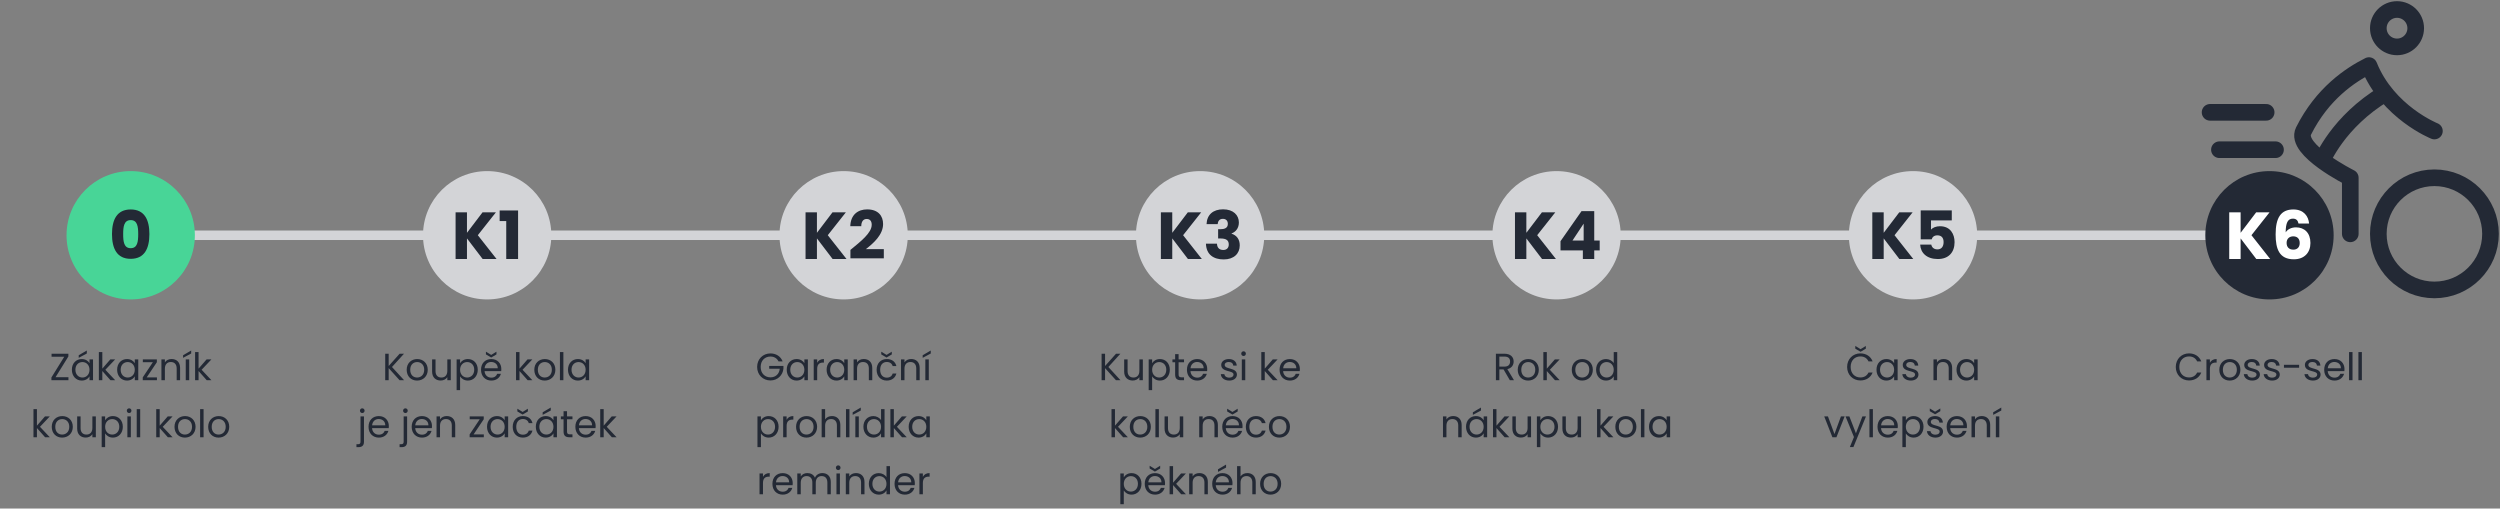 <?xml version="1.0" encoding="UTF-8"?>
<svg xmlns="http://www.w3.org/2000/svg" width="1052" height="214" viewBox="0 0 1052 214" fill="none">
  <rect x="0" y="0" width="1052" height="214" fill="#808080" stroke="none"/>
  <path d="M81 99H930" stroke="#D3D4D7" stroke-width="4"></path>
  <circle cx="55" cy="99" r="27" fill="#48D597"></circle>
  <path d="M47.127 98.5C47.127 92.508 49.171 88.14 54.995 88.14C60.819 88.14 62.863 92.508 62.863 98.5C62.863 104.548 60.819 108.916 54.995 108.916C49.171 108.916 47.127 104.548 47.127 98.5ZM58.159 98.5C58.159 95.364 57.823 92.62 54.995 92.62C52.167 92.62 51.831 95.364 51.831 98.5C51.831 101.748 52.167 104.436 54.995 104.436C57.823 104.436 58.159 101.748 58.159 98.5Z" fill="#232935"></path>
  <path d="M28.77 148.848V150L23.362 158.736H28.802V160H21.634V158.848L27.042 150.112H21.698V148.848H28.77ZM30.243 155.584C30.243 152.848 32.051 151.088 34.403 151.088C36.035 151.088 37.155 151.92 37.667 152.832V151.232H39.139V160H37.667V158.368C37.139 159.312 36.003 160.144 34.387 160.144C32.051 160.144 30.243 158.304 30.243 155.584ZM37.667 155.6C37.667 153.568 36.291 152.352 34.691 152.352C33.091 152.352 31.731 153.52 31.731 155.584C31.731 157.648 33.091 158.864 34.691 158.864C36.291 158.864 37.667 157.664 37.667 155.6ZM33.123 149.488L36.531 147.488V148.752L33.123 150.576V149.488ZM41.599 160V148.16H43.055V155.12L46.431 151.232H48.463L44.335 155.6L48.479 160H46.495L43.055 156.128V160H41.599ZM49.29 155.584C49.29 152.848 51.098 151.088 53.45 151.088C55.082 151.088 56.202 151.92 56.714 152.832V151.232H58.186V160H56.714V158.368C56.186 159.312 55.05 160.144 53.434 160.144C51.098 160.144 49.29 158.304 49.29 155.584ZM56.714 155.6C56.714 153.568 55.338 152.352 53.738 152.352C52.138 152.352 50.778 153.52 50.778 155.584C50.778 157.648 52.138 158.864 53.738 158.864C55.338 158.864 56.714 157.664 56.714 155.6ZM66.006 151.232V152.416L61.734 158.8H66.038V160H60.07V158.8L64.326 152.416H60.102V151.232H66.006ZM74.343 160V155.04C74.343 153.248 73.367 152.336 71.895 152.336C70.407 152.336 69.383 153.264 69.383 155.152V160H67.927V151.232H69.383V152.48C69.959 151.568 71.015 151.072 72.199 151.072C74.231 151.072 75.783 152.32 75.783 154.832V160H74.343ZM78.162 160V151.232H79.618V160H78.162ZM77.042 149.488L80.45 147.488V148.752L77.042 150.576V149.488ZM82.099 160V148.16H83.555V155.12L86.931 151.232H88.963L84.835 155.6L88.979 160H86.995L83.555 156.128V160H82.099ZM14.084 184V172.16H15.54V179.12L18.916 175.232H20.948L16.82 179.6L20.964 184H18.98L15.54 180.128V184H14.084ZM30.638 179.6C30.638 182.384 28.638 184.144 26.142 184.144C23.662 184.144 21.774 182.384 21.774 179.6C21.774 176.832 23.726 175.088 26.206 175.088C28.702 175.088 30.638 176.832 30.638 179.6ZM23.262 179.6C23.262 181.824 24.622 182.864 26.142 182.864C27.662 182.864 29.15 181.824 29.15 179.6C29.15 177.392 27.694 176.352 26.19 176.352C24.654 176.352 23.262 177.392 23.262 179.6ZM40.328 175.232V184H38.872V182.704C38.312 183.616 37.24 184.128 36.072 184.128C34.056 184.128 32.472 182.88 32.472 180.368V175.232H33.912V180.176C33.912 181.952 34.888 182.864 36.36 182.864C37.864 182.864 38.872 181.936 38.872 180.048V175.232H40.328ZM44.243 176.848C44.771 175.92 45.923 175.088 47.523 175.088C49.875 175.088 51.683 176.848 51.683 179.584C51.683 182.304 49.875 184.144 47.523 184.144C45.923 184.144 44.787 183.28 44.243 182.384V188.16H42.787V175.232H44.243V176.848ZM50.195 179.584C50.195 177.52 48.835 176.352 47.219 176.352C45.635 176.352 44.243 177.568 44.243 179.6C44.243 181.664 45.635 182.864 47.219 182.864C48.835 182.864 50.195 181.648 50.195 179.584ZM53.599 184V175.232H55.055V184H53.599ZM54.351 173.808C53.791 173.808 53.359 173.376 53.359 172.816C53.359 172.256 53.791 171.824 54.351 171.824C54.879 171.824 55.311 172.256 55.311 172.816C55.311 173.376 54.879 173.808 54.351 173.808ZM57.537 184V172.16H58.993V184H57.537ZM65.74 184V172.16H67.196V179.12L70.572 175.232H72.604L68.476 179.6L72.62 184H70.636L67.196 180.128V184H65.74ZM82.294 179.6C82.294 182.384 80.294 184.144 77.798 184.144C75.318 184.144 73.43 182.384 73.43 179.6C73.43 176.832 75.382 175.088 77.862 175.088C80.358 175.088 82.294 176.832 82.294 179.6ZM74.918 179.6C74.918 181.824 76.278 182.864 77.798 182.864C79.318 182.864 80.806 181.824 80.806 179.6C80.806 177.392 79.35 176.352 77.846 176.352C76.31 176.352 74.918 177.392 74.918 179.6ZM84.209 184V172.16H85.665V184H84.209ZM96.466 179.6C96.466 182.384 94.466 184.144 91.97 184.144C89.49 184.144 87.602 182.384 87.602 179.6C87.602 176.832 89.554 175.088 92.034 175.088C94.53 175.088 96.466 176.832 96.466 179.6ZM89.09 179.6C89.09 181.824 90.45 182.864 91.97 182.864C93.49 182.864 94.978 181.824 94.978 179.6C94.978 177.392 93.522 176.352 92.018 176.352C90.482 176.352 89.09 177.392 89.09 179.6Z" fill="#232935"></path>
  <circle cx="205" cy="99" r="27" fill="#D3D4D7"></circle>
  <path d="M203.107 109L196.499 100.32V109H191.711V89.344H196.499V97.968L203.051 89.344H208.679L201.063 98.976L208.959 109H203.107ZM213.026 109V93.012H210.254V88.56H218.01V109H213.026Z" fill="#232935"></path>
  <path d="M168.147 160L163.555 154.912V160H162.099V148.848H163.555V154.016L168.163 148.848H170.003L164.947 154.432L170.051 160H168.147ZM179.997 155.6C179.997 158.384 177.997 160.144 175.501 160.144C173.021 160.144 171.133 158.384 171.133 155.6C171.133 152.832 173.085 151.088 175.565 151.088C178.061 151.088 179.997 152.832 179.997 155.6ZM172.621 155.6C172.621 157.824 173.981 158.864 175.501 158.864C177.021 158.864 178.509 157.824 178.509 155.6C178.509 153.392 177.053 152.352 175.549 152.352C174.013 152.352 172.621 153.392 172.621 155.6ZM189.688 151.232V160H188.232V158.704C187.672 159.616 186.6 160.128 185.432 160.128C183.416 160.128 181.832 158.88 181.832 156.368V151.232H183.272V156.176C183.272 157.952 184.248 158.864 185.72 158.864C187.224 158.864 188.232 157.936 188.232 156.048V151.232H189.688ZM193.602 152.848C194.13 151.92 195.282 151.088 196.882 151.088C199.234 151.088 201.042 152.848 201.042 155.584C201.042 158.304 199.234 160.144 196.882 160.144C195.282 160.144 194.146 159.28 193.602 158.384V164.16H192.146V151.232H193.602V152.848ZM199.554 155.584C199.554 153.52 198.194 152.352 196.578 152.352C194.994 152.352 193.602 153.568 193.602 155.6C193.602 157.664 194.994 158.864 196.578 158.864C198.194 158.864 199.554 157.648 199.554 155.584ZM206.687 152.32C205.263 152.32 204.079 153.264 203.919 154.976H209.455C209.471 153.264 208.191 152.32 206.687 152.32ZM210.783 157.296C210.335 158.896 208.927 160.144 206.751 160.144C204.255 160.144 202.415 158.384 202.415 155.6C202.415 152.832 204.191 151.088 206.751 151.088C209.295 151.088 210.959 152.88 210.959 155.28C210.959 155.6 210.943 155.856 210.911 156.16H203.903C204.015 157.936 205.263 158.912 206.751 158.912C208.063 158.912 208.895 158.24 209.215 157.296H210.783ZM206.703 149.344L208.911 147.984V149.136L206.703 150.448L204.479 149.136V147.984L206.703 149.344ZM217.146 160V148.16H218.602V155.12L221.978 151.232H224.01L219.882 155.6L224.026 160H222.042L218.602 156.128V160H217.146ZM233.7 155.6C233.7 158.384 231.7 160.144 229.204 160.144C226.724 160.144 224.836 158.384 224.836 155.6C224.836 152.832 226.788 151.088 229.268 151.088C231.764 151.088 233.7 152.832 233.7 155.6ZM226.324 155.6C226.324 157.824 227.684 158.864 229.204 158.864C230.724 158.864 232.212 157.824 232.212 155.6C232.212 153.392 230.756 152.352 229.252 152.352C227.716 152.352 226.324 153.392 226.324 155.6ZM235.615 160V148.16H237.071V160H235.615ZM239.008 155.584C239.008 152.848 240.816 151.088 243.168 151.088C244.8 151.088 245.92 151.92 246.432 152.832V151.232H247.904V160H246.432V158.368C245.904 159.312 244.768 160.144 243.152 160.144C240.816 160.144 239.008 158.304 239.008 155.584ZM246.432 155.6C246.432 153.568 245.056 152.352 243.456 152.352C241.856 152.352 240.496 153.52 240.496 155.584C240.496 157.648 241.856 158.864 243.456 158.864C245.056 158.864 246.432 157.664 246.432 155.6ZM152.438 173.808C151.894 173.808 151.462 173.376 151.462 172.816C151.462 172.256 151.894 171.824 152.438 171.824C152.982 171.824 153.414 172.256 153.414 172.816C153.414 173.376 152.982 173.808 152.438 173.808ZM151.702 175.232H153.158V185.904C153.158 187.488 152.326 188.16 150.838 188.16H149.99V186.928H150.598C151.398 186.928 151.702 186.64 151.702 185.872V175.232ZM159.351 176.32C157.927 176.32 156.743 177.264 156.583 178.976H162.119C162.135 177.264 160.855 176.32 159.351 176.32ZM163.447 181.296C162.999 182.896 161.591 184.144 159.415 184.144C156.919 184.144 155.079 182.384 155.079 179.6C155.079 176.832 156.855 175.088 159.415 175.088C161.959 175.088 163.623 176.88 163.623 179.28C163.623 179.6 163.607 179.856 163.575 180.16H156.567C156.679 181.936 157.927 182.912 159.415 182.912C160.727 182.912 161.559 182.24 161.879 181.296H163.447ZM170.594 173.808C170.05 173.808 169.618 173.376 169.618 172.816C169.618 172.256 170.05 171.824 170.594 171.824C171.138 171.824 171.57 172.256 171.57 172.816C171.57 173.376 171.138 173.808 170.594 173.808ZM169.858 175.232H171.314V185.904C171.314 187.488 170.482 188.16 168.994 188.16H168.146V186.928H168.754C169.554 186.928 169.858 186.64 169.858 185.872V175.232ZM177.507 176.32C176.083 176.32 174.899 177.264 174.739 178.976H180.275C180.291 177.264 179.011 176.32 177.507 176.32ZM181.603 181.296C181.155 182.896 179.747 184.144 177.571 184.144C175.075 184.144 173.235 182.384 173.235 179.6C173.235 176.832 175.011 175.088 177.571 175.088C180.115 175.088 181.779 176.88 181.779 179.28C181.779 179.6 181.763 179.856 181.731 180.16H174.723C174.835 181.936 176.083 182.912 177.571 182.912C178.883 182.912 179.715 182.24 180.035 181.296H181.603ZM190.117 184V179.04C190.117 177.248 189.141 176.336 187.669 176.336C186.181 176.336 185.157 177.264 185.157 179.152V184H183.701V175.232H185.157V176.48C185.733 175.568 186.789 175.072 187.973 175.072C190.005 175.072 191.557 176.32 191.557 178.832V184H190.117ZM203.561 175.232V176.416L199.289 182.8H203.593V184H197.625V182.8L201.881 176.416H197.657V175.232H203.561ZM204.938 179.584C204.938 176.848 206.746 175.088 209.098 175.088C210.73 175.088 211.85 175.92 212.362 176.832V175.232H213.834V184H212.362V182.368C211.834 183.312 210.698 184.144 209.082 184.144C206.746 184.144 204.938 182.304 204.938 179.584ZM212.362 179.6C212.362 177.568 210.986 176.352 209.386 176.352C207.786 176.352 206.426 177.52 206.426 179.584C206.426 181.648 207.786 182.864 209.386 182.864C210.986 182.864 212.362 181.664 212.362 179.6ZM215.751 179.6C215.751 176.848 217.527 175.088 220.023 175.088C222.199 175.088 223.623 176.208 224.071 178.048H222.503C222.199 176.992 221.319 176.32 220.023 176.32C218.423 176.32 217.239 177.456 217.239 179.6C217.239 181.776 218.423 182.912 220.023 182.912C221.319 182.912 222.183 182.288 222.503 181.184H224.071C223.623 182.928 222.199 184.144 220.023 184.144C217.527 184.144 215.751 182.384 215.751 179.6ZM219.927 173.344L222.135 171.984V173.136L219.927 174.448L217.703 173.136V171.984L219.927 173.344ZM225.469 179.584C225.469 176.848 227.277 175.088 229.629 175.088C231.261 175.088 232.381 175.92 232.893 176.832V175.232H234.365V184H232.893V182.368C232.365 183.312 231.229 184.144 229.613 184.144C227.277 184.144 225.469 182.304 225.469 179.584ZM232.893 179.6C232.893 177.568 231.517 176.352 229.917 176.352C228.317 176.352 226.957 177.52 226.957 179.584C226.957 181.648 228.317 182.864 229.917 182.864C231.517 182.864 232.893 181.664 232.893 179.6ZM228.349 173.488L231.757 171.488V172.752L228.349 174.576V173.488ZM237.146 181.6V176.432H236.01V175.232H237.146V173.024H238.602V175.232H240.89V176.432H238.602V181.6C238.602 182.464 238.922 182.768 239.818 182.768H240.89V184H239.578C238.026 184 237.146 183.36 237.146 181.6ZM246.382 176.32C244.958 176.32 243.774 177.264 243.614 178.976H249.15C249.166 177.264 247.886 176.32 246.382 176.32ZM250.478 181.296C250.03 182.896 248.622 184.144 246.446 184.144C243.95 184.144 242.11 182.384 242.11 179.6C242.11 176.832 243.886 175.088 246.446 175.088C248.99 175.088 250.654 176.88 250.654 179.28C250.654 179.6 250.638 179.856 250.606 180.16H243.598C243.71 181.936 244.958 182.912 246.446 182.912C247.758 182.912 248.59 182.24 248.91 181.296H250.478ZM252.576 184V172.16H254.032V179.12L257.408 175.232H259.44L255.312 179.6L259.456 184H257.472L254.032 180.128V184H252.576Z" fill="#232935"></path>
  <circle cx="355" cy="99" r="27" fill="#D3D4D7"></circle>
  <path d="M350.372 109L343.764 100.32V109H338.976V89.344H343.764V97.968L350.316 89.344H355.944L348.328 98.976L356.224 109H350.372ZM357.856 108.72V105.164C362.196 101.58 366.816 98.024 366.816 94.58C366.816 93.096 366.144 92.144 364.688 92.144C363.26 92.144 362.42 93.264 362.42 95.196H357.8C357.94 90.24 361.16 88.112 364.884 88.112C369.532 88.112 371.604 90.828 371.604 94.272C371.604 98.752 367.6 102.336 364.352 104.828H371.912V108.72H357.856Z" fill="#232935"></path>
  <path d="M324.202 148.72C326.554 148.72 328.506 149.936 329.338 152.08H327.594C326.986 150.784 325.77 150.032 324.202 150.032C321.85 150.032 320.09 151.728 320.09 154.416C320.09 157.088 321.85 158.784 324.202 158.784C326.394 158.784 327.898 157.376 328.122 155.168H323.674V153.984H329.674V155.104C329.418 157.872 327.226 160.096 324.202 160.096C321.066 160.096 318.602 157.76 318.602 154.416C318.602 151.072 321.066 148.72 324.202 148.72ZM331.055 155.584C331.055 152.848 332.863 151.088 335.215 151.088C336.847 151.088 337.967 151.92 338.479 152.832V151.232H339.951V160H338.479V158.368C337.951 159.312 336.815 160.144 335.199 160.144C332.863 160.144 331.055 158.304 331.055 155.584ZM338.479 155.6C338.479 153.568 337.103 152.352 335.503 152.352C333.903 152.352 332.543 153.52 332.543 155.584C332.543 157.648 333.903 158.864 335.503 158.864C337.103 158.864 338.479 157.664 338.479 155.6ZM343.868 155.232V160H342.412V151.232H343.868V152.656C344.364 151.68 345.308 151.072 346.7 151.072V152.576H346.316C344.924 152.576 343.868 153.2 343.868 155.232ZM347.836 155.584C347.836 152.848 349.644 151.088 351.996 151.088C353.628 151.088 354.748 151.92 355.26 152.832V151.232H356.732V160H355.26V158.368C354.732 159.312 353.596 160.144 351.98 160.144C349.644 160.144 347.836 158.304 347.836 155.584ZM355.26 155.6C355.26 153.568 353.884 152.352 352.284 152.352C350.684 152.352 349.324 153.52 349.324 155.584C349.324 157.648 350.684 158.864 352.284 158.864C353.884 158.864 355.26 157.664 355.26 155.6ZM365.609 160V155.04C365.609 153.248 364.633 152.336 363.161 152.336C361.673 152.336 360.649 153.264 360.649 155.152V160H359.193V151.232H360.649V152.48C361.225 151.568 362.281 151.072 363.465 151.072C365.497 151.072 367.049 152.32 367.049 154.832V160H365.609ZM368.883 155.6C368.883 152.848 370.659 151.088 373.155 151.088C375.331 151.088 376.755 152.208 377.203 154.048H375.635C375.331 152.992 374.451 152.32 373.155 152.32C371.555 152.32 370.371 153.456 370.371 155.6C370.371 157.776 371.555 158.912 373.155 158.912C374.451 158.912 375.315 158.288 375.635 157.184H377.203C376.755 158.928 375.331 160.144 373.155 160.144C370.659 160.144 368.883 158.384 368.883 155.6ZM373.059 149.344L375.267 147.984V149.136L373.059 150.448L370.835 149.136V147.984L373.059 149.344ZM385.562 160V155.04C385.562 153.248 384.586 152.336 383.114 152.336C381.626 152.336 380.602 153.264 380.602 155.152V160H379.146V151.232H380.602V152.48C381.178 151.568 382.234 151.072 383.418 151.072C385.45 151.072 387.002 152.32 387.002 154.832V160H385.562ZM389.38 160V151.232H390.836V160H389.38ZM388.26 149.488L391.668 147.488V148.752L388.26 150.576V149.488ZM320.196 176.848C320.724 175.92 321.876 175.088 323.476 175.088C325.828 175.088 327.636 176.848 327.636 179.584C327.636 182.304 325.828 184.144 323.476 184.144C321.876 184.144 320.74 183.28 320.196 182.384V188.16H318.74V175.232H320.196V176.848ZM326.148 179.584C326.148 177.52 324.788 176.352 323.172 176.352C321.588 176.352 320.196 177.568 320.196 179.6C320.196 181.664 321.588 182.864 323.172 182.864C324.788 182.864 326.148 181.648 326.148 179.584ZM331.008 179.232V184H329.552V175.232H331.008V176.656C331.504 175.68 332.448 175.072 333.84 175.072V176.576H333.456C332.064 176.576 331.008 177.2 331.008 179.232ZM343.841 179.6C343.841 182.384 341.841 184.144 339.345 184.144C336.865 184.144 334.977 182.384 334.977 179.6C334.977 176.832 336.929 175.088 339.409 175.088C341.905 175.088 343.841 176.832 343.841 179.6ZM336.465 179.6C336.465 181.824 337.825 182.864 339.345 182.864C340.865 182.864 342.353 181.824 342.353 179.6C342.353 177.392 340.897 176.352 339.393 176.352C337.857 176.352 336.465 177.392 336.465 179.6ZM345.755 184V172.16H347.211V176.496C347.787 175.568 348.875 175.072 350.107 175.072C352.059 175.072 353.611 176.32 353.611 178.832V184H352.171V179.04C352.171 177.248 351.195 176.336 349.723 176.336C348.235 176.336 347.211 177.264 347.211 179.152V184H345.755ZM355.99 184V172.16H357.446V184H355.99ZM359.927 184V175.232H361.383V184H359.927ZM358.807 173.488L362.215 171.488V172.752L358.807 174.576V173.488ZM363.321 179.584C363.321 176.848 365.129 175.088 367.497 175.088C368.873 175.088 370.137 175.792 370.745 176.8V172.16H372.217V184H370.745V182.352C370.217 183.328 369.081 184.144 367.481 184.144C365.129 184.144 363.321 182.304 363.321 179.584ZM370.745 179.6C370.745 177.568 369.369 176.352 367.769 176.352C366.169 176.352 364.809 177.52 364.809 179.584C364.809 181.648 366.169 182.864 367.769 182.864C369.369 182.864 370.745 181.664 370.745 179.6ZM374.677 184V172.16H376.133V179.12L379.509 175.232H381.541L377.413 179.6L381.557 184H379.573L376.133 180.128V184H374.677ZM382.368 179.584C382.368 176.848 384.176 175.088 386.528 175.088C388.16 175.088 389.28 175.92 389.792 176.832V175.232H391.264V184H389.792V182.368C389.264 183.312 388.128 184.144 386.512 184.144C384.176 184.144 382.368 182.304 382.368 179.584ZM389.792 179.6C389.792 177.568 388.416 176.352 386.816 176.352C385.216 176.352 383.856 177.52 383.856 179.584C383.856 181.648 385.216 182.864 386.816 182.864C388.416 182.864 389.792 181.664 389.792 179.6ZM321.063 203.232V208H319.607V199.232H321.063V200.656C321.559 199.68 322.503 199.072 323.895 199.072V200.576H323.511C322.119 200.576 321.063 201.2 321.063 203.232ZM329.304 200.32C327.88 200.32 326.696 201.264 326.536 202.976H332.072C332.088 201.264 330.808 200.32 329.304 200.32ZM333.4 205.296C332.952 206.896 331.544 208.144 329.368 208.144C326.872 208.144 325.032 206.384 325.032 203.6C325.032 200.832 326.808 199.088 329.368 199.088C331.912 199.088 333.576 200.88 333.576 203.28C333.576 203.6 333.56 203.856 333.528 204.16H326.52C326.632 205.936 327.88 206.912 329.368 206.912C330.68 206.912 331.512 206.24 331.832 205.296H333.4ZM348.154 208V203.04C348.154 201.248 347.194 200.336 345.754 200.336C344.282 200.336 343.274 201.28 343.274 203.168V208H341.834V203.04C341.834 201.248 340.874 200.336 339.434 200.336C337.962 200.336 336.954 201.28 336.954 203.168V208H335.498V199.232H336.954V200.496C337.53 199.568 338.57 199.072 339.722 199.072C341.162 199.072 342.362 199.712 342.938 201.024C343.45 199.76 344.698 199.072 346.042 199.072C348.042 199.072 349.594 200.32 349.594 202.832V208H348.154ZM351.982 208V199.232H353.438V208H351.982ZM352.734 197.808C352.174 197.808 351.742 197.376 351.742 196.816C351.742 196.256 352.174 195.824 352.734 195.824C353.262 195.824 353.694 196.256 353.694 196.816C353.694 197.376 353.262 197.808 352.734 197.808ZM362.336 208V203.04C362.336 201.248 361.36 200.336 359.888 200.336C358.4 200.336 357.376 201.264 357.376 203.152V208H355.92V199.232H357.376V200.48C357.952 199.568 359.008 199.072 360.192 199.072C362.224 199.072 363.776 200.32 363.776 202.832V208H362.336ZM365.61 203.584C365.61 200.848 367.418 199.088 369.786 199.088C371.162 199.088 372.426 199.792 373.034 200.8V196.16H374.506V208H373.034V206.352C372.506 207.328 371.37 208.144 369.77 208.144C367.418 208.144 365.61 206.304 365.61 203.584ZM373.034 203.6C373.034 201.568 371.658 200.352 370.058 200.352C368.458 200.352 367.098 201.52 367.098 203.584C367.098 205.648 368.458 206.864 370.058 206.864C371.658 206.864 373.034 205.664 373.034 203.6ZM380.694 200.32C379.27 200.32 378.086 201.264 377.926 202.976H383.462C383.478 201.264 382.198 200.32 380.694 200.32ZM384.79 205.296C384.342 206.896 382.934 208.144 380.758 208.144C378.262 208.144 376.422 206.384 376.422 203.6C376.422 200.832 378.198 199.088 380.758 199.088C383.302 199.088 384.966 200.88 384.966 203.28C384.966 203.6 384.95 203.856 384.918 204.16H377.91C378.022 205.936 379.27 206.912 380.758 206.912C382.07 206.912 382.902 206.24 383.222 205.296H384.79ZM388.344 203.232V208H386.888V199.232H388.344V200.656C388.84 199.68 389.784 199.072 391.176 199.072V200.576H390.792C389.4 200.576 388.344 201.2 388.344 203.232Z" fill="#232935"></path>
  <circle cx="505" cy="99" r="27" fill="#D3D4D7"></circle>
  <path d="M499.894 109L493.286 100.32V109H488.498V89.344H493.286V97.968L499.838 89.344H505.466L497.85 98.976L505.746 109H499.894ZM507.713 94.328C507.881 90.296 510.513 88.084 514.685 88.084C518.997 88.084 521.321 90.548 521.321 93.628C521.321 96.316 519.641 97.744 518.241 98.22V98.332C520.285 99.004 521.685 100.572 521.685 103.26C521.685 106.704 519.221 109.168 514.937 109.168C510.681 109.168 507.601 107.152 507.461 102.532H512.109C512.137 104.128 513.005 105.192 514.769 105.192C516.253 105.192 517.065 104.24 517.065 102.896C517.065 101.076 515.973 100.348 513.481 100.348H512.585V96.456H513.481C515.105 96.456 516.673 96.064 516.673 94.216C516.673 92.844 515.861 92.088 514.573 92.088C513.033 92.088 512.473 93.208 512.389 94.328H507.713Z" fill="#232935"></path>
  <path d="M469.6 160L465.008 154.912V160H463.552V148.848H465.008V154.016L469.616 148.848H471.456L466.4 154.432L471.504 160H469.6ZM480.906 151.232V160H479.45V158.704C478.89 159.616 477.818 160.128 476.65 160.128C474.634 160.128 473.05 158.88 473.05 156.368V151.232H474.49V156.176C474.49 157.952 475.466 158.864 476.938 158.864C478.442 158.864 479.45 157.936 479.45 156.048V151.232H480.906ZM484.821 152.848C485.349 151.92 486.501 151.088 488.101 151.088C490.453 151.088 492.261 152.848 492.261 155.584C492.261 158.304 490.453 160.144 488.101 160.144C486.501 160.144 485.365 159.28 484.821 158.384V164.16H483.365V151.232H484.821V152.848ZM490.773 155.584C490.773 153.52 489.413 152.352 487.797 152.352C486.213 152.352 484.821 153.568 484.821 155.6C484.821 157.664 486.213 158.864 487.797 158.864C489.413 158.864 490.773 157.648 490.773 155.584ZM494.497 157.6V152.432H493.361V151.232H494.497V149.024H495.953V151.232H498.241V152.432H495.953V157.6C495.953 158.464 496.273 158.768 497.169 158.768H498.241V160H496.929C495.377 160 494.497 159.36 494.497 157.6ZM503.733 152.32C502.309 152.32 501.125 153.264 500.965 154.976H506.501C506.517 153.264 505.237 152.32 503.733 152.32ZM507.829 157.296C507.381 158.896 505.973 160.144 503.797 160.144C501.301 160.144 499.461 158.384 499.461 155.6C499.461 152.832 501.237 151.088 503.797 151.088C506.341 151.088 508.005 152.88 508.005 155.28C508.005 155.6 507.989 155.856 507.957 156.16H500.949C501.061 157.936 502.309 158.912 503.797 158.912C505.109 158.912 505.941 158.24 506.261 157.296H507.829ZM520.497 157.616C520.497 159.056 519.233 160.144 517.297 160.144C515.249 160.144 513.809 159.024 513.713 157.424H515.217C515.297 158.272 516.049 158.912 517.281 158.912C518.433 158.912 519.073 158.336 519.073 157.616C519.073 155.664 513.889 156.8 513.889 153.536C513.889 152.192 515.153 151.088 517.105 151.088C519.041 151.088 520.321 152.128 520.417 153.84H518.961C518.897 152.96 518.225 152.32 517.057 152.32C515.985 152.32 515.345 152.832 515.345 153.536C515.345 155.616 520.433 154.48 520.497 157.616ZM522.552 160V151.232H524.008V160H522.552ZM523.304 149.808C522.744 149.808 522.312 149.376 522.312 148.816C522.312 148.256 522.744 147.824 523.304 147.824C523.832 147.824 524.264 148.256 524.264 148.816C524.264 149.376 523.832 149.808 523.304 149.808ZM530.755 160V148.16H532.211V155.12L535.587 151.232H537.619L533.491 155.6L537.635 160H535.651L532.211 156.128V160H530.755ZM542.718 152.32C541.294 152.32 540.11 153.264 539.95 154.976H545.486C545.502 153.264 544.222 152.32 542.718 152.32ZM546.814 157.296C546.366 158.896 544.958 160.144 542.782 160.144C540.286 160.144 538.446 158.384 538.446 155.6C538.446 152.832 540.222 151.088 542.782 151.088C545.326 151.088 546.99 152.88 546.99 155.28C546.99 155.6 546.974 155.856 546.942 156.16H539.934C540.046 157.936 541.294 158.912 542.782 158.912C544.094 158.912 544.926 158.24 545.246 157.296H546.814ZM467.724 184V172.16H469.18V179.12L472.556 175.232H474.588L470.46 179.6L474.604 184H472.62L469.18 180.128V184H467.724ZM484.279 179.6C484.279 182.384 482.279 184.144 479.783 184.144C477.303 184.144 475.415 182.384 475.415 179.6C475.415 176.832 477.367 175.088 479.847 175.088C482.343 175.088 484.279 176.832 484.279 179.6ZM476.903 179.6C476.903 181.824 478.263 182.864 479.783 182.864C481.303 182.864 482.791 181.824 482.791 179.6C482.791 177.392 481.335 176.352 479.831 176.352C478.295 176.352 476.903 177.392 476.903 179.6ZM486.193 184V172.16H487.649V184H486.193ZM497.906 175.232V184H496.45V182.704C495.89 183.616 494.818 184.128 493.65 184.128C491.634 184.128 490.05 182.88 490.05 180.368V175.232H491.49V180.176C491.49 181.952 492.466 182.864 493.938 182.864C495.442 182.864 496.45 181.936 496.45 180.048V175.232H497.906ZM511.046 184V179.04C511.046 177.248 510.07 176.336 508.598 176.336C507.11 176.336 506.086 177.264 506.086 179.152V184H504.63V175.232H506.086V176.48C506.662 175.568 507.718 175.072 508.902 175.072C510.934 175.072 512.486 176.32 512.486 178.832V184H511.046ZM518.593 176.32C517.169 176.32 515.985 177.264 515.825 178.976H521.361C521.377 177.264 520.097 176.32 518.593 176.32ZM522.689 181.296C522.241 182.896 520.833 184.144 518.657 184.144C516.161 184.144 514.321 182.384 514.321 179.6C514.321 176.832 516.097 175.088 518.657 175.088C521.201 175.088 522.865 176.88 522.865 179.28C522.865 179.6 522.849 179.856 522.817 180.16H515.809C515.921 181.936 517.169 182.912 518.657 182.912C519.969 182.912 520.801 182.24 521.121 181.296H522.689ZM518.609 173.344L520.817 171.984V173.136L518.609 174.448L516.385 173.136V171.984L518.609 173.344ZM524.243 179.6C524.243 176.848 526.019 175.088 528.515 175.088C530.691 175.088 532.115 176.208 532.563 178.048H530.995C530.691 176.992 529.811 176.32 528.515 176.32C526.915 176.32 525.731 177.456 525.731 179.6C525.731 181.776 526.915 182.912 528.515 182.912C529.811 182.912 530.675 182.288 530.995 181.184H532.563C532.115 182.928 530.691 184.144 528.515 184.144C526.019 184.144 524.243 182.384 524.243 179.6ZM542.825 179.6C542.825 182.384 540.825 184.144 538.329 184.144C535.849 184.144 533.961 182.384 533.961 179.6C533.961 176.832 535.913 175.088 538.393 175.088C540.889 175.088 542.825 176.832 542.825 179.6ZM535.449 179.6C535.449 181.824 536.809 182.864 538.329 182.864C539.849 182.864 541.337 181.824 541.337 179.6C541.337 177.392 539.881 176.352 538.377 176.352C536.841 176.352 535.449 177.392 535.449 179.6ZM472.891 200.848C473.419 199.92 474.571 199.088 476.171 199.088C478.523 199.088 480.331 200.848 480.331 203.584C480.331 206.304 478.523 208.144 476.171 208.144C474.571 208.144 473.435 207.28 472.891 206.384V212.16H471.435V199.232H472.891V200.848ZM478.843 203.584C478.843 201.52 477.483 200.352 475.867 200.352C474.283 200.352 472.891 201.568 472.891 203.6C472.891 205.664 474.283 206.864 475.867 206.864C477.483 206.864 478.843 205.648 478.843 203.584ZM485.976 200.32C484.552 200.32 483.368 201.264 483.208 202.976H488.744C488.76 201.264 487.48 200.32 485.976 200.32ZM490.072 205.296C489.624 206.896 488.216 208.144 486.04 208.144C483.544 208.144 481.704 206.384 481.704 203.6C481.704 200.832 483.48 199.088 486.04 199.088C488.584 199.088 490.248 200.88 490.248 203.28C490.248 203.6 490.232 203.856 490.2 204.16H483.192C483.304 205.936 484.552 206.912 486.04 206.912C487.352 206.912 488.184 206.24 488.504 205.296H490.072ZM485.992 197.344L488.2 195.984V197.136L485.992 198.448L483.768 197.136V195.984L485.992 197.344ZM492.17 208V196.16H493.626V203.12L497.002 199.232H499.034L494.906 203.6L499.05 208H497.066L493.626 204.128V208H492.17ZM506.82 208V203.04C506.82 201.248 505.844 200.336 504.372 200.336C502.884 200.336 501.86 201.264 501.86 203.152V208H500.404V199.232H501.86V200.48C502.436 199.568 503.492 199.072 504.676 199.072C506.708 199.072 508.26 200.32 508.26 202.832V208H506.82ZM514.366 200.32C512.942 200.32 511.758 201.264 511.598 202.976H517.134C517.15 201.264 515.87 200.32 514.366 200.32ZM518.462 205.296C518.014 206.896 516.606 208.144 514.43 208.144C511.934 208.144 510.094 206.384 510.094 203.6C510.094 200.832 511.87 199.088 514.43 199.088C516.974 199.088 518.638 200.88 518.638 203.28C518.638 203.6 518.622 203.856 518.59 204.16H511.582C511.694 205.936 512.942 206.912 514.43 206.912C515.742 206.912 516.574 206.24 516.894 205.296H518.462ZM512.526 197.488L515.934 195.488V196.752L512.526 198.576V197.488ZM520.56 208V196.16H522.016V200.496C522.592 199.568 523.68 199.072 524.912 199.072C526.864 199.072 528.416 200.32 528.416 202.832V208H526.976V203.04C526.976 201.248 526 200.336 524.528 200.336C523.04 200.336 522.016 201.264 522.016 203.152V208H520.56ZM539.115 203.6C539.115 206.384 537.115 208.144 534.619 208.144C532.139 208.144 530.251 206.384 530.251 203.6C530.251 200.832 532.203 199.088 534.683 199.088C537.179 199.088 539.115 200.832 539.115 203.6ZM531.739 203.6C531.739 205.824 533.099 206.864 534.619 206.864C536.139 206.864 537.627 205.824 537.627 203.6C537.627 201.392 536.171 200.352 534.667 200.352C533.131 200.352 531.739 201.392 531.739 203.6Z" fill="#232935"></path>
  <circle cx="655" cy="99" r="27" fill="#D3D4D7"></circle>
  <path d="M648.896 109L642.288 100.32V109H637.5V89.344H642.288V97.968L648.84 89.344H654.468L646.852 98.976L654.748 109H648.896ZM666.067 109V105.36H656.659V101.496L665.507 88.84H670.855V101.216H673.151V105.36H670.855V109H666.067ZM661.699 101.216H666.403V94.104L661.699 101.216Z" fill="#232935"></path>
  <path d="M635.442 152.128C635.442 150.864 634.738 150.048 633.074 150.048H630.93V154.272H633.074C634.722 154.272 635.442 153.376 635.442 152.128ZM629.474 148.848H633.074C635.698 148.848 636.946 150.304 636.946 152.128C636.946 153.552 636.162 154.912 634.29 155.328L637.09 160H635.346L632.69 155.44H630.93V160H629.474V148.848ZM647.529 155.6C647.529 158.384 645.529 160.144 643.033 160.144C640.553 160.144 638.665 158.384 638.665 155.6C638.665 152.832 640.617 151.088 643.097 151.088C645.593 151.088 647.529 152.832 647.529 155.6ZM640.153 155.6C640.153 157.824 641.513 158.864 643.033 158.864C644.553 158.864 646.041 157.824 646.041 155.6C646.041 153.392 644.585 152.352 643.081 152.352C641.545 152.352 640.153 153.392 640.153 155.6ZM649.443 160V148.16H650.899V155.12L654.275 151.232H656.307L652.179 155.6L656.323 160H654.339L650.899 156.128V160H649.443ZM670.263 155.6C670.263 158.384 668.263 160.144 665.767 160.144C663.287 160.144 661.399 158.384 661.399 155.6C661.399 152.832 663.351 151.088 665.831 151.088C668.327 151.088 670.263 152.832 670.263 155.6ZM662.887 155.6C662.887 157.824 664.247 158.864 665.767 158.864C667.287 158.864 668.775 157.824 668.775 155.6C668.775 153.392 667.319 152.352 665.815 152.352C664.279 152.352 662.887 153.392 662.887 155.6ZM671.633 155.584C671.633 152.848 673.441 151.088 675.809 151.088C677.185 151.088 678.449 151.792 679.057 152.8V148.16H680.529V160H679.057V158.352C678.529 159.328 677.393 160.144 675.793 160.144C673.441 160.144 671.633 158.304 671.633 155.584ZM679.057 155.6C679.057 153.568 677.681 152.352 676.081 152.352C674.481 152.352 673.121 153.52 673.121 155.584C673.121 157.648 674.481 158.864 676.081 158.864C677.681 158.864 679.057 157.664 679.057 155.6ZM613.625 184V179.04C613.625 177.248 612.649 176.336 611.177 176.336C609.689 176.336 608.665 177.264 608.665 179.152V184H607.209V175.232H608.665V176.48C609.241 175.568 610.297 175.072 611.481 175.072C613.513 175.072 615.065 176.32 615.065 178.832V184H613.625ZM616.899 179.584C616.899 176.848 618.707 175.088 621.059 175.088C622.691 175.088 623.811 175.92 624.323 176.832V175.232H625.795V184H624.323V182.368C623.795 183.312 622.659 184.144 621.043 184.144C618.707 184.144 616.899 182.304 616.899 179.584ZM624.323 179.6C624.323 177.568 622.947 176.352 621.347 176.352C619.747 176.352 618.387 177.52 618.387 179.584C618.387 181.648 619.747 182.864 621.347 182.864C622.947 182.864 624.323 181.664 624.323 179.6ZM619.779 173.488L623.187 171.488V172.752L619.779 174.576V173.488ZM628.255 184V172.16H629.711V179.12L633.087 175.232H635.119L630.991 179.6L635.135 184H633.151L629.711 180.128V184H628.255ZM644.266 175.232V184H642.81V182.704C642.25 183.616 641.178 184.128 640.01 184.128C637.994 184.128 636.41 182.88 636.41 180.368V175.232H637.85V180.176C637.85 181.952 638.826 182.864 640.298 182.864C641.802 182.864 642.81 181.936 642.81 180.048V175.232H644.266ZM648.18 176.848C648.708 175.92 649.86 175.088 651.46 175.088C653.812 175.088 655.62 176.848 655.62 179.584C655.62 182.304 653.812 184.144 651.46 184.144C649.86 184.144 648.724 183.28 648.18 182.384V188.16H646.724V175.232H648.18V176.848ZM654.132 179.584C654.132 177.52 652.772 176.352 651.156 176.352C649.572 176.352 648.18 177.568 648.18 179.6C648.18 181.664 649.572 182.864 651.156 182.864C652.772 182.864 654.132 181.648 654.132 179.584ZM665.313 175.232V184H663.857V182.704C663.297 183.616 662.225 184.128 661.057 184.128C659.041 184.128 657.457 182.88 657.457 180.368V175.232H658.897V180.176C658.897 181.952 659.873 182.864 661.345 182.864C662.849 182.864 663.857 181.936 663.857 180.048V175.232H665.313ZM672.037 184V172.16H673.493V179.12L676.869 175.232H678.901L674.773 179.6L678.917 184H676.933L673.493 180.128V184H672.037ZM688.591 179.6C688.591 182.384 686.591 184.144 684.095 184.144C681.615 184.144 679.727 182.384 679.727 179.6C679.727 176.832 681.679 175.088 684.159 175.088C686.655 175.088 688.591 176.832 688.591 179.6ZM681.215 179.6C681.215 181.824 682.575 182.864 684.095 182.864C685.615 182.864 687.103 181.824 687.103 179.6C687.103 177.392 685.647 176.352 684.143 176.352C682.607 176.352 681.215 177.392 681.215 179.6ZM690.505 184V172.16H691.961V184H690.505ZM693.899 179.584C693.899 176.848 695.707 175.088 698.059 175.088C699.691 175.088 700.811 175.92 701.323 176.832V175.232H702.795V184H701.323V182.368C700.795 183.312 699.659 184.144 698.043 184.144C695.707 184.144 693.899 182.304 693.899 179.584ZM701.323 179.6C701.323 177.568 699.947 176.352 698.347 176.352C696.747 176.352 695.387 177.52 695.387 179.584C695.387 181.648 696.747 182.864 698.347 182.864C699.947 182.864 701.323 181.664 701.323 179.6Z" fill="#232935"></path>
  <circle cx="805" cy="99" r="27" fill="#D3D4D7"></circle>
  <path d="M799.265 109L792.657 100.32V109H787.869V89.344H792.657V97.968L799.209 89.344H804.837L797.221 98.976L805.117 109H799.265ZM808.232 88.532H821.308V92.732H812.572V96.596C813.3 95.784 814.7 95.196 816.324 95.196C820.776 95.196 822.484 98.584 822.484 101.888C822.484 106.2 819.964 109 815.428 109C810.836 109 808.176 106.452 808.008 102.924H812.684C812.88 103.988 813.692 104.94 815.26 104.94C817.08 104.94 817.864 103.624 817.864 101.86C817.864 100.012 816.94 99.032 815.232 99.032C813.888 99.032 813.104 99.76 812.852 100.712H808.232V88.532Z" fill="#232935"></path>
  <path d="M777.266 154.416C777.266 151.072 779.714 148.704 782.834 148.704C785.25 148.704 787.17 149.92 788.002 152.08H786.258C785.65 150.736 784.466 149.984 782.834 149.984C780.498 149.984 778.754 151.68 778.754 154.416C778.754 157.136 780.498 158.832 782.834 158.832C784.466 158.832 785.65 158.08 786.258 156.752H788.002C787.17 158.896 785.25 160.096 782.834 160.096C779.714 160.096 777.266 157.76 777.266 154.416ZM782.93 146.928L785.138 145.568V146.72L782.93 148.032L780.706 146.72V145.568L782.93 146.928ZM789.626 155.584C789.626 152.848 791.434 151.088 793.786 151.088C795.418 151.088 796.538 151.92 797.05 152.832V151.232H798.522V160H797.05V158.368C796.522 159.312 795.386 160.144 793.77 160.144C791.434 160.144 789.626 158.304 789.626 155.584ZM797.05 155.6C797.05 153.568 795.674 152.352 794.074 152.352C792.474 152.352 791.114 153.52 791.114 155.584C791.114 157.648 792.474 158.864 794.074 158.864C795.674 158.864 797.05 157.664 797.05 155.6ZM807.286 157.616C807.286 159.056 806.022 160.144 804.086 160.144C802.038 160.144 800.598 159.024 800.502 157.424H802.006C802.086 158.272 802.838 158.912 804.07 158.912C805.222 158.912 805.862 158.336 805.862 157.616C805.862 155.664 800.678 156.8 800.678 153.536C800.678 152.192 801.942 151.088 803.894 151.088C805.83 151.088 807.11 152.128 807.206 153.84H805.75C805.686 152.96 805.014 152.32 803.846 152.32C802.774 152.32 802.134 152.832 802.134 153.536C802.134 155.616 807.222 154.48 807.286 157.616ZM820.023 160V155.04C820.023 153.248 819.047 152.336 817.575 152.336C816.087 152.336 815.063 153.264 815.063 155.152V160H813.607V151.232H815.063V152.48C815.639 151.568 816.695 151.072 817.879 151.072C819.911 151.072 821.463 152.32 821.463 154.832V160H820.023ZM823.297 155.584C823.297 152.848 825.105 151.088 827.457 151.088C829.089 151.088 830.209 151.92 830.721 152.832V151.232H832.193V160H830.721V158.368C830.193 159.312 829.057 160.144 827.441 160.144C825.105 160.144 823.297 158.304 823.297 155.584ZM830.721 155.6C830.721 153.568 829.345 152.352 827.745 152.352C826.145 152.352 824.785 153.52 824.785 155.584C824.785 157.648 826.145 158.864 827.745 158.864C829.345 158.864 830.721 157.664 830.721 155.6ZM767.637 175.232H769.205L771.941 182.656L774.661 175.232H776.213L772.773 184H771.077L767.637 175.232ZM780.974 182.336L783.694 175.232H785.198L779.918 188.128H778.414L780.142 183.904L776.606 175.232H778.222L780.974 182.336ZM786.662 184V172.16H788.118V184H786.662ZM794.327 176.32C792.903 176.32 791.719 177.264 791.559 178.976H797.095C797.111 177.264 795.831 176.32 794.327 176.32ZM798.423 181.296C797.975 182.896 796.567 184.144 794.391 184.144C791.895 184.144 790.055 182.384 790.055 179.6C790.055 176.832 791.831 175.088 794.391 175.088C796.935 175.088 798.599 176.88 798.599 179.28C798.599 179.6 798.583 179.856 798.551 180.16H791.543C791.655 181.936 792.903 182.912 794.391 182.912C795.703 182.912 796.535 182.24 796.855 181.296H798.423ZM801.977 176.848C802.505 175.92 803.657 175.088 805.257 175.088C807.609 175.088 809.417 176.848 809.417 179.584C809.417 182.304 807.609 184.144 805.257 184.144C803.657 184.144 802.521 183.28 801.977 182.384V188.16H800.521V175.232H801.977V176.848ZM807.929 179.584C807.929 177.52 806.569 176.352 804.953 176.352C803.369 176.352 801.977 177.568 801.977 179.6C801.977 181.664 803.369 182.864 804.953 182.864C806.569 182.864 807.929 181.648 807.929 179.584ZM817.638 181.616C817.638 183.056 816.374 184.144 814.438 184.144C812.39 184.144 810.95 183.024 810.854 181.424H812.358C812.438 182.272 813.19 182.912 814.422 182.912C815.574 182.912 816.214 182.336 816.214 181.616C816.214 179.664 811.03 180.8 811.03 177.536C811.03 176.192 812.294 175.088 814.246 175.088C816.182 175.088 817.462 176.128 817.558 177.84H816.102C816.038 176.96 815.366 176.32 814.198 176.32C813.126 176.32 812.486 176.832 812.486 177.536C812.486 179.616 817.574 178.48 817.638 181.616ZM814.278 173.232L816.486 171.872V173.024L814.278 174.336L812.054 173.024V171.872L814.278 173.232ZM823.421 176.32C821.997 176.32 820.813 177.264 820.653 178.976H826.189C826.205 177.264 824.925 176.32 823.421 176.32ZM827.517 181.296C827.069 182.896 825.661 184.144 823.485 184.144C820.989 184.144 819.149 182.384 819.149 179.6C819.149 176.832 820.925 175.088 823.485 175.088C826.029 175.088 827.693 176.88 827.693 179.28C827.693 179.6 827.677 179.856 827.645 180.16H820.637C820.749 181.936 821.997 182.912 823.485 182.912C824.797 182.912 825.629 182.24 825.949 181.296H827.517ZM836.031 184V179.04C836.031 177.248 835.055 176.336 833.583 176.336C832.095 176.336 831.071 177.264 831.071 179.152V184H829.615V175.232H831.071V176.48C831.647 175.568 832.703 175.072 833.887 175.072C835.919 175.072 837.471 176.32 837.471 178.832V184H836.031ZM839.849 184V175.232H841.305V184H839.849ZM838.729 173.488L842.137 171.488V172.752L838.729 174.576V173.488Z" fill="#232935"></path>
  <circle cx="955" cy="99" r="27" fill="#232935"></circle>
  <path d="M949.456 109L942.848 100.32V109H938.06V89.344H942.848V97.968L949.4 89.344H955.028L947.412 98.976L955.308 109H949.456ZM971.668 94.076H967.216C966.936 92.732 966.264 92.004 964.836 92.004C962.68 92.004 961.84 93.824 961.812 97.772C962.624 96.456 964.276 95.672 966.152 95.672C969.708 95.672 972.228 97.996 972.228 102.252C972.228 106.312 969.652 109.112 965.256 109.112C959.096 109.112 957.584 104.744 957.584 98.64C957.584 91.64 959.768 88.14 965.06 88.14C969.456 88.14 971.416 91.052 971.668 94.076ZM965.004 99.452C963.492 99.452 962.204 100.348 962.204 102.196C962.204 103.988 963.24 105.052 965.06 105.052C966.684 105.052 967.72 104.016 967.72 102.28C967.72 100.572 966.796 99.452 965.004 99.452Z" fill="white"></path>
  <path d="M915.563 154.416C915.563 151.072 918.011 148.704 921.131 148.704C923.547 148.704 925.467 149.92 926.299 152.08H924.555C923.947 150.736 922.763 149.984 921.131 149.984C918.795 149.984 917.051 151.68 917.051 154.416C917.051 157.136 918.795 158.832 921.131 158.832C922.763 158.832 923.947 158.08 924.555 156.752H926.299C925.467 158.896 923.547 160.096 921.131 160.096C918.011 160.096 915.563 157.76 915.563 154.416ZM929.922 155.232V160H928.466V151.232H929.922V152.656C930.418 151.68 931.362 151.072 932.754 151.072V152.576H932.37C930.978 152.576 929.922 153.2 929.922 155.232ZM942.755 155.6C942.755 158.384 940.755 160.144 938.259 160.144C935.779 160.144 933.891 158.384 933.891 155.6C933.891 152.832 935.843 151.088 938.323 151.088C940.819 151.088 942.755 152.832 942.755 155.6ZM935.379 155.6C935.379 157.824 936.739 158.864 938.259 158.864C939.779 158.864 941.267 157.824 941.267 155.6C941.267 153.392 939.811 152.352 938.307 152.352C936.771 152.352 935.379 153.392 935.379 155.6ZM950.974 157.616C950.974 159.056 949.71 160.144 947.774 160.144C945.726 160.144 944.286 159.024 944.19 157.424H945.694C945.774 158.272 946.526 158.912 947.758 158.912C948.91 158.912 949.55 158.336 949.55 157.616C949.55 155.664 944.366 156.8 944.366 153.536C944.366 152.192 945.63 151.088 947.582 151.088C949.518 151.088 950.798 152.128 950.894 153.84H949.438C949.374 152.96 948.702 152.32 947.534 152.32C946.462 152.32 945.822 152.832 945.822 153.536C945.822 155.616 950.91 154.48 950.974 157.616ZM959.333 157.616C959.333 159.056 958.069 160.144 956.133 160.144C954.085 160.144 952.645 159.024 952.549 157.424H954.053C954.133 158.272 954.885 158.912 956.117 158.912C957.269 158.912 957.909 158.336 957.909 157.616C957.909 155.664 952.725 156.8 952.725 153.536C952.725 152.192 953.989 151.088 955.941 151.088C957.877 151.088 959.157 152.128 959.253 153.84H957.797C957.733 152.96 957.061 152.32 955.893 152.32C954.821 152.32 954.181 152.832 954.181 153.536C954.181 155.616 959.269 154.48 959.333 157.616ZM961.084 154.752V153.52H967.468V154.752H961.084ZM976.505 157.616C976.505 159.056 975.241 160.144 973.305 160.144C971.257 160.144 969.817 159.024 969.721 157.424H971.225C971.305 158.272 972.057 158.912 973.289 158.912C974.441 158.912 975.081 158.336 975.081 157.616C975.081 155.664 969.897 156.8 969.897 153.536C969.897 152.192 971.161 151.088 973.113 151.088C975.049 151.088 976.329 152.128 976.425 153.84H974.969C974.905 152.96 974.233 152.32 973.065 152.32C971.993 152.32 971.353 152.832 971.353 153.536C971.353 155.616 976.441 154.48 976.505 157.616ZM982.288 152.32C980.864 152.32 979.68 153.264 979.52 154.976H985.056C985.072 153.264 983.792 152.32 982.288 152.32ZM986.384 157.296C985.936 158.896 984.528 160.144 982.352 160.144C979.856 160.144 978.016 158.384 978.016 155.6C978.016 152.832 979.792 151.088 982.352 151.088C984.896 151.088 986.56 152.88 986.56 155.28C986.56 155.6 986.544 155.856 986.512 156.16H979.504C979.616 157.936 980.864 158.912 982.352 158.912C983.664 158.912 984.496 158.24 984.816 157.296H986.384ZM988.482 160V148.16H989.938V160H988.482ZM992.42 160V148.16H993.876V160H992.42Z" fill="#232935"></path>
  <path d="M989 98.4V74.8C989 74.8 965.4 63 969.333 55.133C977.2 39.4 989 31.533 996.867 27.6C1004.73 47.267 1024.4 55.133 1024.4 55.133M957.533 63H933.933M953.6 47.267H930M977.2 67.556C977.2 67.556 983.836 51.201 1003.5 39.401M1048 98.4C1048 85.369 1037.43 74.8 1024.4 74.8C1011.37 74.8 1000.8 85.369 1000.8 98.4C1000.8 111.431 1011.37 122 1024.4 122C1037.43 122 1048 111.431 1048 98.4ZM1016.53 11.867C1016.53 7.524 1013.01 4 1008.67 4C1004.32 4 1000.8 7.524 1000.8 11.867C1000.8 16.209 1004.32 19.733 1008.67 19.733C1013.01 19.733 1016.53 16.209 1016.53 11.867Z" stroke="#232935" stroke-width="7" stroke-linecap="round" stroke-linejoin="round"></path>
</svg>
